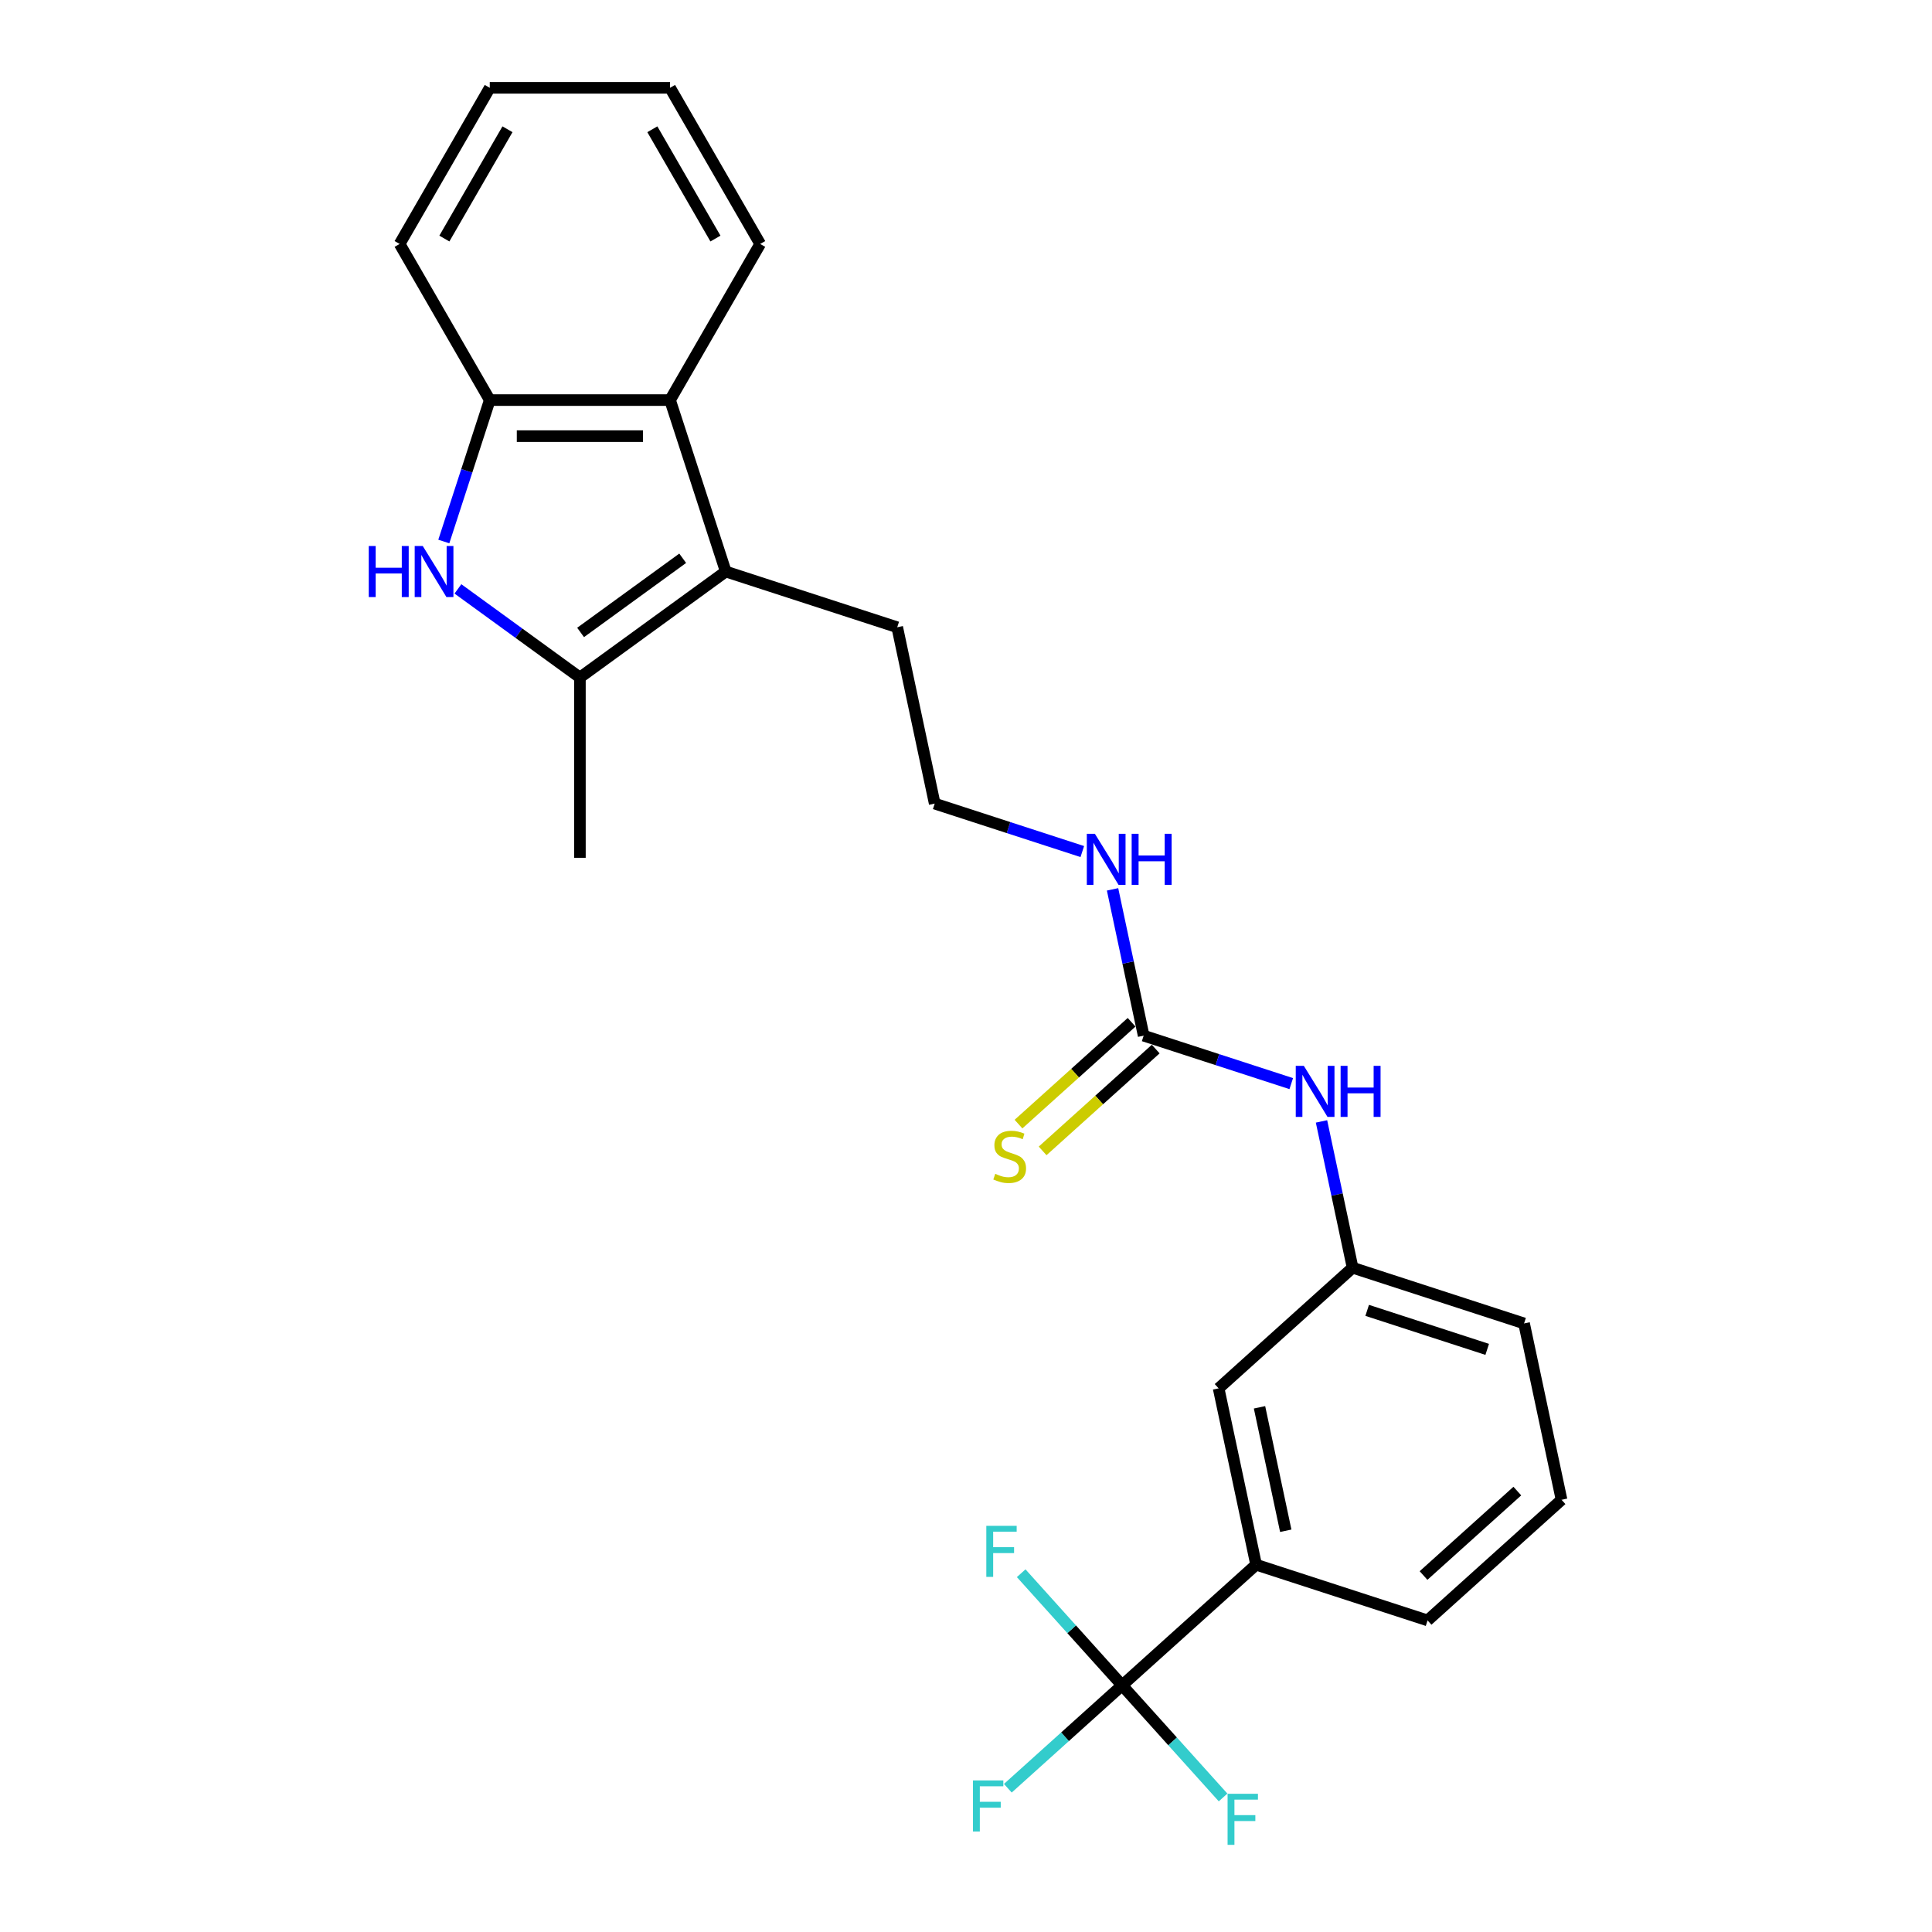 <?xml version='1.0' encoding='iso-8859-1'?>
<svg version='1.1' baseProfile='full'
              xmlns='http://www.w3.org/2000/svg'
                      xmlns:rdkit='http://www.rdkit.org/xml'
                      xmlns:xlink='http://www.w3.org/1999/xlink'
                  xml:space='preserve'
width='1000px' height='1000px' viewBox='0 0 1000 1000'>
<!-- END OF HEADER -->
<rect style='opacity:1.0;fill:#FFFFFF;stroke:none' width='1000' height='1000' x='0' y='0'> </rect>
<path class='bond-0' d='M 237.021,304.808 L 268.59,327.744' style='fill:none;fill-rule:evenodd;stroke:#0000FF;stroke-width:6px;stroke-linecap:butt;stroke-linejoin:miter;stroke-opacity:1' />
<path class='bond-0' d='M 268.59,327.744 L 300.16,350.681' style='fill:none;fill-rule:evenodd;stroke:#000000;stroke-width:6px;stroke-linecap:butt;stroke-linejoin:miter;stroke-opacity:1' />
<path class='bond-4' d='M 229.717,280.285 L 241.61,243.684' style='fill:none;fill-rule:evenodd;stroke:#0000FF;stroke-width:6px;stroke-linecap:butt;stroke-linejoin:miter;stroke-opacity:1' />
<path class='bond-4' d='M 241.61,243.684 L 253.502,207.082' style='fill:none;fill-rule:evenodd;stroke:#000000;stroke-width:6px;stroke-linecap:butt;stroke-linejoin:miter;stroke-opacity:1' />
<path class='bond-1' d='M 300.16,350.681 L 375.654,295.831' style='fill:none;fill-rule:evenodd;stroke:#000000;stroke-width:6px;stroke-linecap:butt;stroke-linejoin:miter;stroke-opacity:1' />
<path class='bond-1' d='M 300.514,327.355 L 353.36,288.96' style='fill:none;fill-rule:evenodd;stroke:#000000;stroke-width:6px;stroke-linecap:butt;stroke-linejoin:miter;stroke-opacity:1' />
<path class='bond-16' d='M 300.16,350.681 L 300.16,443.997' style='fill:none;fill-rule:evenodd;stroke:#000000;stroke-width:6px;stroke-linecap:butt;stroke-linejoin:miter;stroke-opacity:1' />
<path class='bond-15' d='M 375.654,295.831 L 464.403,324.667' style='fill:none;fill-rule:evenodd;stroke:#000000;stroke-width:6px;stroke-linecap:butt;stroke-linejoin:miter;stroke-opacity:1' />
<path class='bond-25' d='M 375.654,295.831 L 346.818,207.082' style='fill:none;fill-rule:evenodd;stroke:#000000;stroke-width:6px;stroke-linecap:butt;stroke-linejoin:miter;stroke-opacity:1' />
<path class='bond-2' d='M 580.812,872.328 L 650.159,809.887' style='fill:none;fill-rule:evenodd;stroke:#000000;stroke-width:6px;stroke-linecap:butt;stroke-linejoin:miter;stroke-opacity:1' />
<path class='bond-12' d='M 580.812,872.328 L 551.233,898.961' style='fill:none;fill-rule:evenodd;stroke:#000000;stroke-width:6px;stroke-linecap:butt;stroke-linejoin:miter;stroke-opacity:1' />
<path class='bond-12' d='M 551.233,898.961 L 521.655,925.593' style='fill:none;fill-rule:evenodd;stroke:#33CCCC;stroke-width:6px;stroke-linecap:butt;stroke-linejoin:miter;stroke-opacity:1' />
<path class='bond-13' d='M 580.812,872.328 L 554.687,843.313' style='fill:none;fill-rule:evenodd;stroke:#000000;stroke-width:6px;stroke-linecap:butt;stroke-linejoin:miter;stroke-opacity:1' />
<path class='bond-13' d='M 554.687,843.313 L 528.561,814.298' style='fill:none;fill-rule:evenodd;stroke:#33CCCC;stroke-width:6px;stroke-linecap:butt;stroke-linejoin:miter;stroke-opacity:1' />
<path class='bond-14' d='M 580.812,872.328 L 606.937,901.343' style='fill:none;fill-rule:evenodd;stroke:#000000;stroke-width:6px;stroke-linecap:butt;stroke-linejoin:miter;stroke-opacity:1' />
<path class='bond-14' d='M 606.937,901.343 L 633.062,930.358' style='fill:none;fill-rule:evenodd;stroke:#33CCCC;stroke-width:6px;stroke-linecap:butt;stroke-linejoin:miter;stroke-opacity:1' />
<path class='bond-3' d='M 346.818,207.082 L 253.502,207.082' style='fill:none;fill-rule:evenodd;stroke:#000000;stroke-width:6px;stroke-linecap:butt;stroke-linejoin:miter;stroke-opacity:1' />
<path class='bond-3' d='M 332.821,225.746 L 267.499,225.746' style='fill:none;fill-rule:evenodd;stroke:#000000;stroke-width:6px;stroke-linecap:butt;stroke-linejoin:miter;stroke-opacity:1' />
<path class='bond-18' d='M 346.818,207.082 L 393.476,126.269' style='fill:none;fill-rule:evenodd;stroke:#000000;stroke-width:6px;stroke-linecap:butt;stroke-linejoin:miter;stroke-opacity:1' />
<path class='bond-19' d='M 253.502,207.082 L 206.844,126.269' style='fill:none;fill-rule:evenodd;stroke:#000000;stroke-width:6px;stroke-linecap:butt;stroke-linejoin:miter;stroke-opacity:1' />
<path class='bond-5' d='M 591.955,536.057 L 583.906,498.192' style='fill:none;fill-rule:evenodd;stroke:#000000;stroke-width:6px;stroke-linecap:butt;stroke-linejoin:miter;stroke-opacity:1' />
<path class='bond-5' d='M 583.906,498.192 L 575.858,460.327' style='fill:none;fill-rule:evenodd;stroke:#0000FF;stroke-width:6px;stroke-linecap:butt;stroke-linejoin:miter;stroke-opacity:1' />
<path class='bond-7' d='M 591.955,536.057 L 630.151,548.468' style='fill:none;fill-rule:evenodd;stroke:#000000;stroke-width:6px;stroke-linecap:butt;stroke-linejoin:miter;stroke-opacity:1' />
<path class='bond-7' d='M 630.151,548.468 L 668.348,560.879' style='fill:none;fill-rule:evenodd;stroke:#0000FF;stroke-width:6px;stroke-linecap:butt;stroke-linejoin:miter;stroke-opacity:1' />
<path class='bond-8' d='M 585.711,529.122 L 556.44,555.478' style='fill:none;fill-rule:evenodd;stroke:#000000;stroke-width:6px;stroke-linecap:butt;stroke-linejoin:miter;stroke-opacity:1' />
<path class='bond-8' d='M 556.44,555.478 L 527.169,581.833' style='fill:none;fill-rule:evenodd;stroke:#CCCC00;stroke-width:6px;stroke-linecap:butt;stroke-linejoin:miter;stroke-opacity:1' />
<path class='bond-8' d='M 598.199,542.992 L 568.928,569.347' style='fill:none;fill-rule:evenodd;stroke:#000000;stroke-width:6px;stroke-linecap:butt;stroke-linejoin:miter;stroke-opacity:1' />
<path class='bond-8' d='M 568.928,569.347 L 539.657,595.703' style='fill:none;fill-rule:evenodd;stroke:#CCCC00;stroke-width:6px;stroke-linecap:butt;stroke-linejoin:miter;stroke-opacity:1' />
<path class='bond-6' d='M 650.159,809.887 L 630.758,718.611' style='fill:none;fill-rule:evenodd;stroke:#000000;stroke-width:6px;stroke-linecap:butt;stroke-linejoin:miter;stroke-opacity:1' />
<path class='bond-6' d='M 665.504,792.316 L 651.923,728.422' style='fill:none;fill-rule:evenodd;stroke:#000000;stroke-width:6px;stroke-linecap:butt;stroke-linejoin:miter;stroke-opacity:1' />
<path class='bond-27' d='M 650.159,809.887 L 738.908,838.724' style='fill:none;fill-rule:evenodd;stroke:#000000;stroke-width:6px;stroke-linecap:butt;stroke-linejoin:miter;stroke-opacity:1' />
<path class='bond-10' d='M 684.008,580.44 L 692.056,618.305' style='fill:none;fill-rule:evenodd;stroke:#0000FF;stroke-width:6px;stroke-linecap:butt;stroke-linejoin:miter;stroke-opacity:1' />
<path class='bond-10' d='M 692.056,618.305 L 700.105,656.17' style='fill:none;fill-rule:evenodd;stroke:#000000;stroke-width:6px;stroke-linecap:butt;stroke-linejoin:miter;stroke-opacity:1' />
<path class='bond-9' d='M 630.758,718.611 L 700.105,656.17' style='fill:none;fill-rule:evenodd;stroke:#000000;stroke-width:6px;stroke-linecap:butt;stroke-linejoin:miter;stroke-opacity:1' />
<path class='bond-22' d='M 700.105,656.17 L 788.854,685.006' style='fill:none;fill-rule:evenodd;stroke:#000000;stroke-width:6px;stroke-linecap:butt;stroke-linejoin:miter;stroke-opacity:1' />
<path class='bond-22' d='M 707.65,678.245 L 769.774,698.431' style='fill:none;fill-rule:evenodd;stroke:#000000;stroke-width:6px;stroke-linecap:butt;stroke-linejoin:miter;stroke-opacity:1' />
<path class='bond-11' d='M 560.198,440.766 L 522.001,428.355' style='fill:none;fill-rule:evenodd;stroke:#0000FF;stroke-width:6px;stroke-linecap:butt;stroke-linejoin:miter;stroke-opacity:1' />
<path class='bond-11' d='M 522.001,428.355 L 483.804,415.944' style='fill:none;fill-rule:evenodd;stroke:#000000;stroke-width:6px;stroke-linecap:butt;stroke-linejoin:miter;stroke-opacity:1' />
<path class='bond-17' d='M 464.403,324.667 L 483.804,415.944' style='fill:none;fill-rule:evenodd;stroke:#000000;stroke-width:6px;stroke-linecap:butt;stroke-linejoin:miter;stroke-opacity:1' />
<path class='bond-26' d='M 393.476,126.269 L 346.818,45.455' style='fill:none;fill-rule:evenodd;stroke:#000000;stroke-width:6px;stroke-linecap:butt;stroke-linejoin:miter;stroke-opacity:1' />
<path class='bond-26' d='M 370.314,123.478 L 337.654,66.908' style='fill:none;fill-rule:evenodd;stroke:#000000;stroke-width:6px;stroke-linecap:butt;stroke-linejoin:miter;stroke-opacity:1' />
<path class='bond-24' d='M 206.844,126.269 L 253.502,45.455' style='fill:none;fill-rule:evenodd;stroke:#000000;stroke-width:6px;stroke-linecap:butt;stroke-linejoin:miter;stroke-opacity:1' />
<path class='bond-24' d='M 230.006,123.478 L 262.666,66.908' style='fill:none;fill-rule:evenodd;stroke:#000000;stroke-width:6px;stroke-linecap:butt;stroke-linejoin:miter;stroke-opacity:1' />
<path class='bond-20' d='M 738.908,838.724 L 808.255,776.283' style='fill:none;fill-rule:evenodd;stroke:#000000;stroke-width:6px;stroke-linecap:butt;stroke-linejoin:miter;stroke-opacity:1' />
<path class='bond-20' d='M 736.822,815.488 L 785.365,771.78' style='fill:none;fill-rule:evenodd;stroke:#000000;stroke-width:6px;stroke-linecap:butt;stroke-linejoin:miter;stroke-opacity:1' />
<path class='bond-21' d='M 808.255,776.283 L 788.854,685.006' style='fill:none;fill-rule:evenodd;stroke:#000000;stroke-width:6px;stroke-linecap:butt;stroke-linejoin:miter;stroke-opacity:1' />
<path class='bond-23' d='M 346.818,45.455 L 253.502,45.455' style='fill:none;fill-rule:evenodd;stroke:#000000;stroke-width:6px;stroke-linecap:butt;stroke-linejoin:miter;stroke-opacity:1' />
<path  class='atom-0' d='M 190.867 282.618
L 194.45 282.618
L 194.45 293.853
L 207.962 293.853
L 207.962 282.618
L 211.546 282.618
L 211.546 309.045
L 207.962 309.045
L 207.962 296.839
L 194.45 296.839
L 194.45 309.045
L 190.867 309.045
L 190.867 282.618
' fill='#0000FF'/>
<path  class='atom-0' d='M 218.824 282.618
L 227.484 296.615
Q 228.342 297.996, 229.724 300.497
Q 231.105 302.998, 231.179 303.147
L 231.179 282.618
L 234.688 282.618
L 234.688 309.045
L 231.067 309.045
L 221.773 293.741
Q 220.691 291.949, 219.533 289.896
Q 218.414 287.843, 218.078 287.209
L 218.078 309.045
L 214.644 309.045
L 214.644 282.618
L 218.824 282.618
' fill='#0000FF'/>
<path  class='atom-8' d='M 674.862 551.68
L 683.521 565.677
Q 684.38 567.058, 685.761 569.559
Q 687.142 572.06, 687.217 572.209
L 687.217 551.68
L 690.725 551.68
L 690.725 578.107
L 687.105 578.107
L 677.811 562.803
Q 676.728 561.011, 675.571 558.958
Q 674.451 556.906, 674.115 556.271
L 674.115 578.107
L 670.681 578.107
L 670.681 551.68
L 674.862 551.68
' fill='#0000FF'/>
<path  class='atom-8' d='M 693.898 551.68
L 697.482 551.68
L 697.482 562.915
L 710.994 562.915
L 710.994 551.68
L 714.577 551.68
L 714.577 578.107
L 710.994 578.107
L 710.994 565.901
L 697.482 565.901
L 697.482 578.107
L 693.898 578.107
L 693.898 551.68
' fill='#0000FF'/>
<path  class='atom-9' d='M 515.142 607.568
Q 515.441 607.68, 516.672 608.203
Q 517.904 608.725, 519.248 609.061
Q 520.629 609.36, 521.973 609.36
Q 524.474 609.36, 525.929 608.165
Q 527.385 606.933, 527.385 604.806
Q 527.385 603.35, 526.639 602.454
Q 525.929 601.558, 524.81 601.073
Q 523.69 600.588, 521.823 600.028
Q 519.472 599.319, 518.053 598.647
Q 516.672 597.975, 515.665 596.557
Q 514.694 595.138, 514.694 592.749
Q 514.694 589.427, 516.934 587.374
Q 519.211 585.322, 523.69 585.322
Q 526.751 585.322, 530.222 586.777
L 529.363 589.651
Q 526.191 588.345, 523.802 588.345
Q 521.226 588.345, 519.808 589.427
Q 518.389 590.473, 518.427 592.302
Q 518.427 593.72, 519.136 594.578
Q 519.882 595.437, 520.928 595.922
Q 522.01 596.407, 523.802 596.967
Q 526.191 597.714, 527.609 598.46
Q 529.027 599.207, 530.035 600.737
Q 531.08 602.23, 531.08 604.806
Q 531.08 608.464, 528.617 610.442
Q 526.191 612.383, 522.122 612.383
Q 519.771 612.383, 517.979 611.861
Q 516.224 611.375, 514.134 610.517
L 515.142 607.568
' fill='#CCCC00'/>
<path  class='atom-12' d='M 566.712 431.567
L 575.371 445.564
Q 576.23 446.945, 577.611 449.446
Q 578.992 451.947, 579.067 452.096
L 579.067 431.567
L 582.575 431.567
L 582.575 457.994
L 578.955 457.994
L 569.66 442.69
Q 568.578 440.898, 567.421 438.846
Q 566.301 436.793, 565.965 436.158
L 565.965 457.994
L 562.531 457.994
L 562.531 431.567
L 566.712 431.567
' fill='#0000FF'/>
<path  class='atom-12' d='M 585.748 431.567
L 589.331 431.567
L 589.331 442.802
L 602.843 442.802
L 602.843 431.567
L 606.427 431.567
L 606.427 457.994
L 602.843 457.994
L 602.843 445.788
L 589.331 445.788
L 589.331 457.994
L 585.748 457.994
L 585.748 431.567
' fill='#0000FF'/>
<path  class='atom-13' d='M 503.607 921.555
L 519.322 921.555
L 519.322 924.578
L 507.153 924.578
L 507.153 932.604
L 517.978 932.604
L 517.978 935.664
L 507.153 935.664
L 507.153 947.982
L 503.607 947.982
L 503.607 921.555
' fill='#33CCCC'/>
<path  class='atom-14' d='M 510.514 789.767
L 526.228 789.767
L 526.228 792.791
L 514.06 792.791
L 514.06 800.816
L 524.885 800.816
L 524.885 803.877
L 514.06 803.877
L 514.06 816.194
L 510.514 816.194
L 510.514 789.767
' fill='#33CCCC'/>
<path  class='atom-15' d='M 635.395 928.462
L 651.109 928.462
L 651.109 931.485
L 638.941 931.485
L 638.941 939.51
L 649.766 939.51
L 649.766 942.571
L 638.941 942.571
L 638.941 954.889
L 635.395 954.889
L 635.395 928.462
' fill='#33CCCC'/>
</svg>
